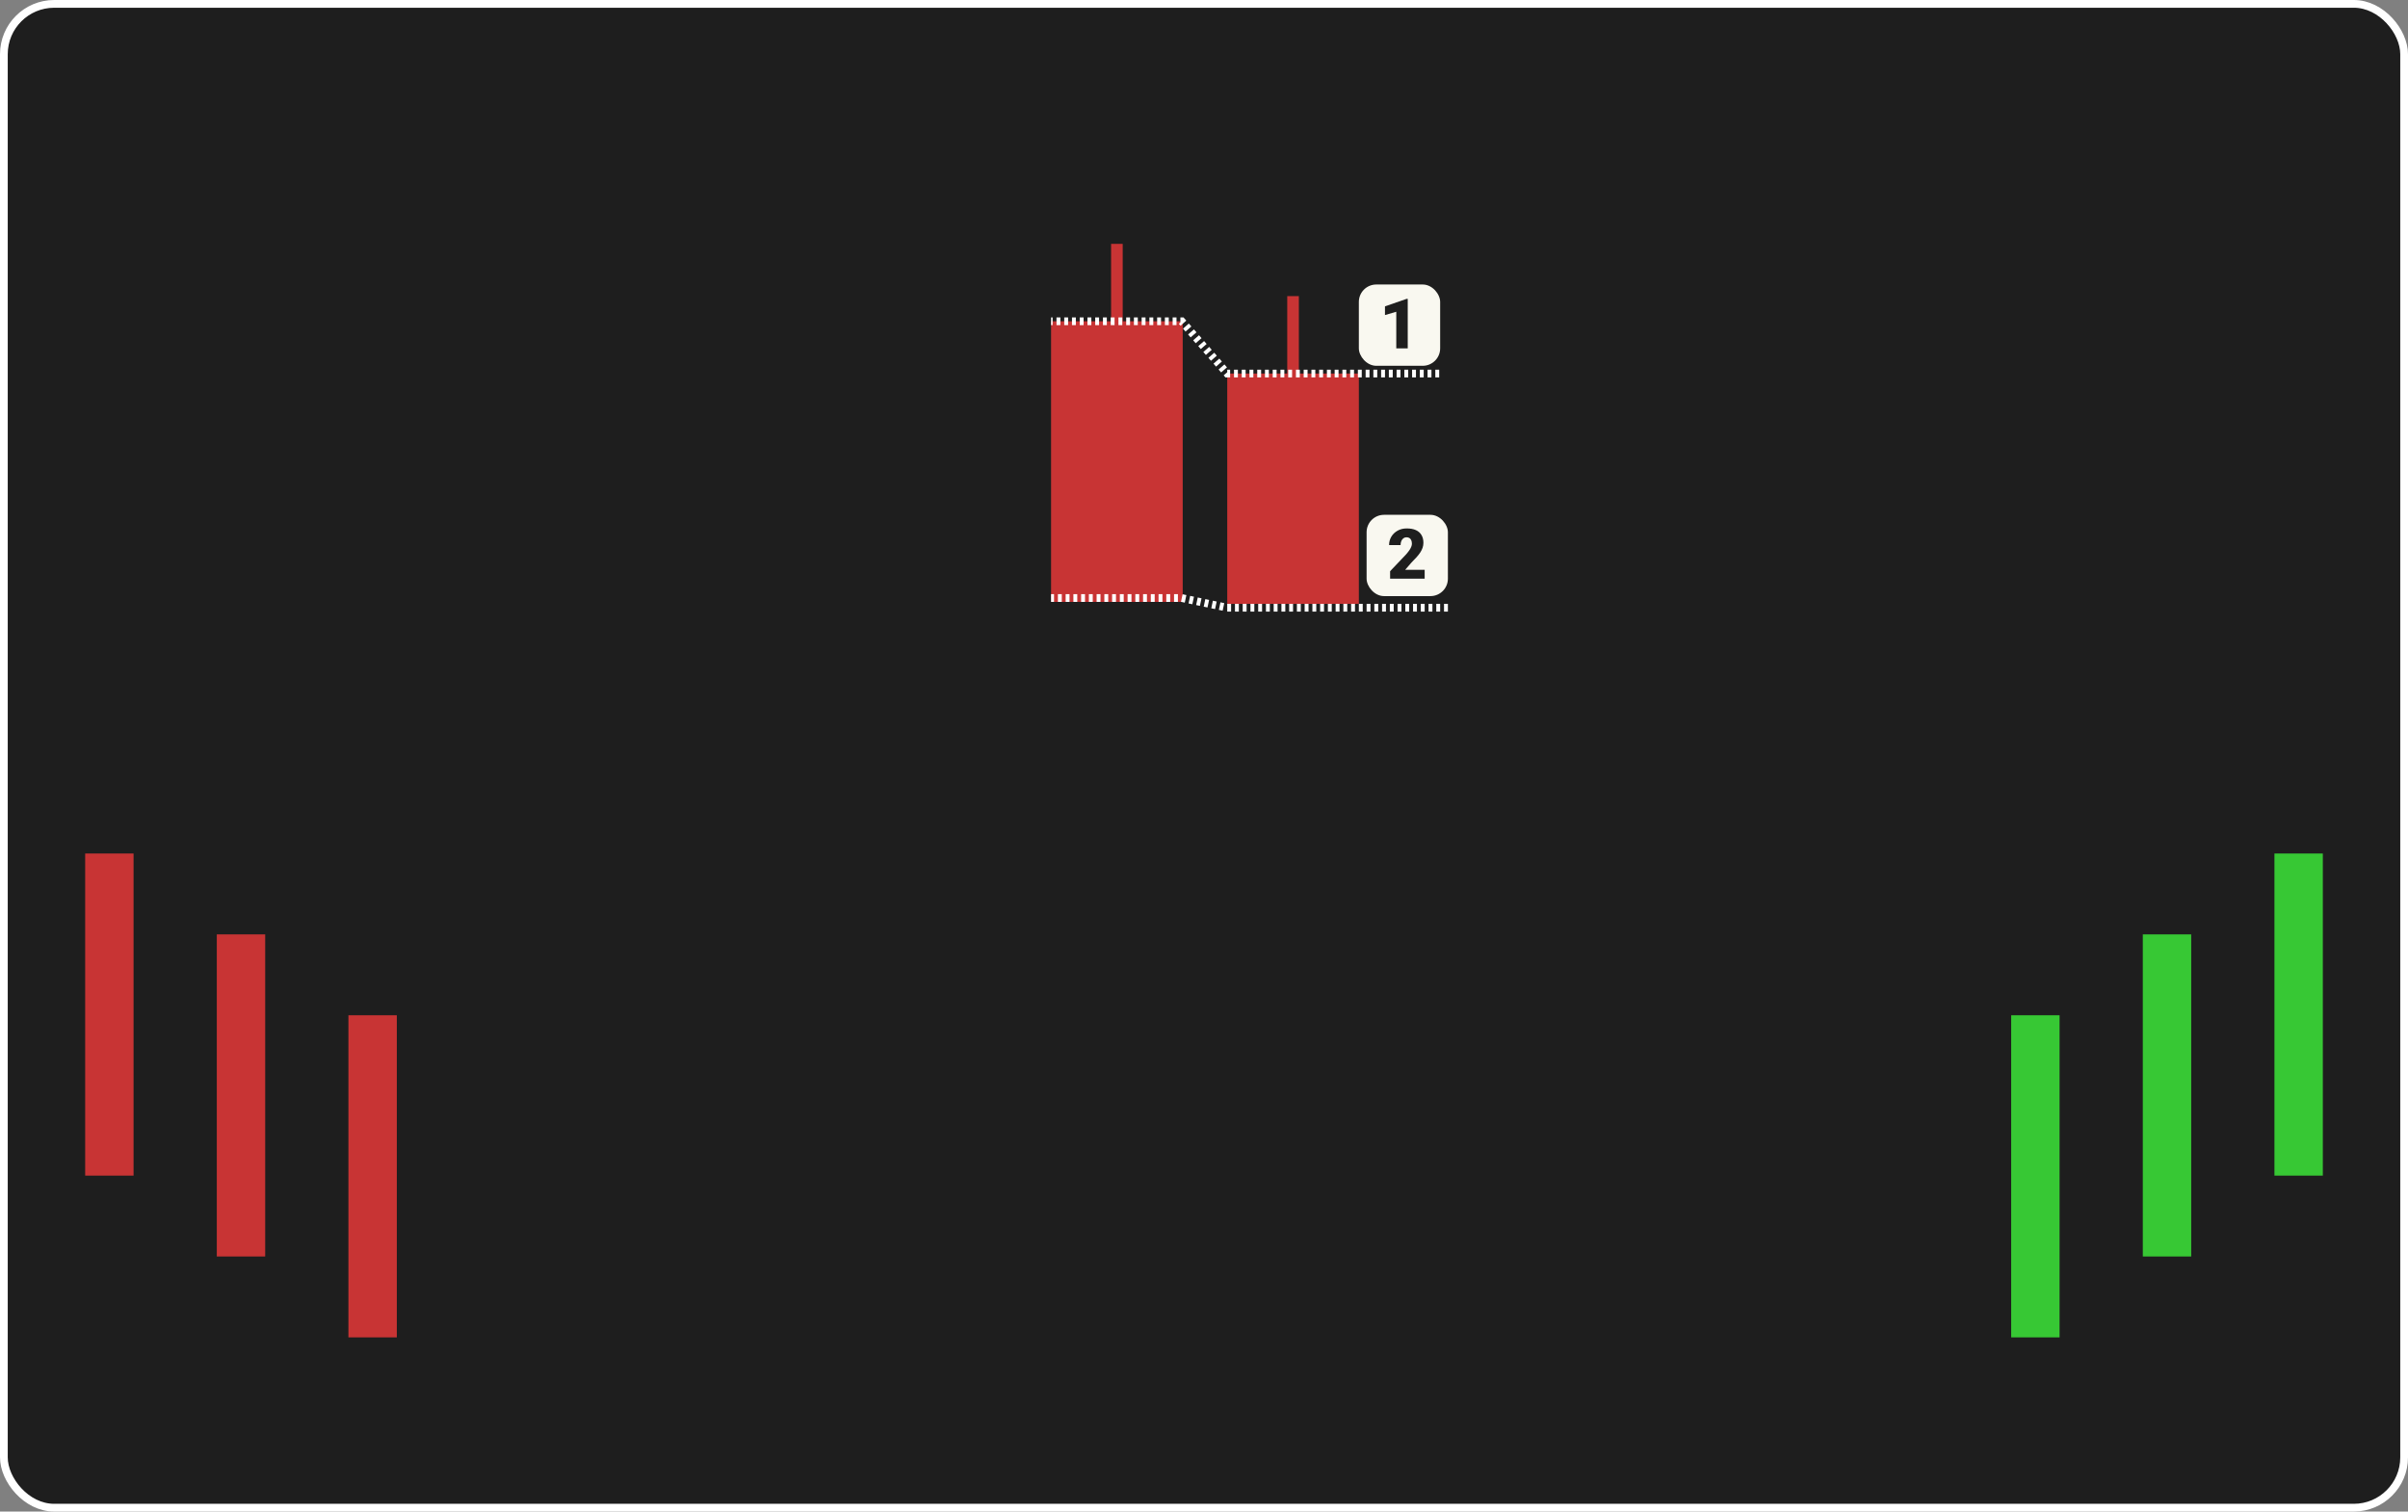 <svg width="1244" height="781" viewBox="0 0 1244 781" fill="none" xmlns="http://www.w3.org/2000/svg">
<rect x="0" y="0" width="1244" height="781" fill="#808080" stroke="none"/>
<rect x="2" y="2" width="1240" height="777" rx="26" fill="#1E1E1E"/>
<rect width="25" height="166.427" transform="matrix(-1 0 0 1 205 524.573)" fill="#C83434"/>
<rect width="25" height="166.427" transform="matrix(-1 0 0 1 137 482.787)" fill="#C83434"/>
<rect width="25" height="166.427" transform="matrix(-1 0 0 1 69 441)" fill="#C83434"/>
<rect x="543" y="166" width="68" height="145" fill="#C83434"/>
<rect x="574" y="126" width="6" height="159" fill="#C83434"/>
<rect x="634" y="193" width="68" height="119" fill="#C83434"/>
<rect x="665" y="153" width="6" height="159" fill="#C83434"/>
<rect x="1039" y="524.573" width="25" height="166.427" fill="#37C834"/>
<rect x="1107" y="482.787" width="25" height="166.427" fill="#37C834"/>
<rect x="1175" y="441" width="25" height="166.427" fill="#37C834"/>
<path d="M743.5 193L634 193L610.5 166L543 166" stroke="white" stroke-width="4" stroke-dasharray="2 2"/>
<rect x="702" y="147" width="42" height="42" rx="9" fill="#F9F8F0"/>
<path d="M727.254 154.406V180H721.33V161.086L715.494 162.791V158.291L726.709 154.406H727.254Z" fill="#1E1E1E"/>
<path d="M748 314L634 314L610.5 309L543 309" stroke="white" stroke-width="4" stroke-dasharray="2 2"/>
<rect x="706" y="266" width="42" height="42" rx="9" fill="#F9F8F0"/>
<path d="M736 294.43V299H718.141V295.133L726.367 286.484C727.094 285.652 727.68 284.908 728.125 284.252C728.57 283.584 728.893 282.98 729.092 282.441C729.303 281.902 729.408 281.416 729.408 280.982C729.408 280.244 729.297 279.629 729.074 279.137C728.863 278.633 728.547 278.252 728.125 277.994C727.715 277.736 727.205 277.607 726.596 277.607C725.986 277.607 725.453 277.783 724.996 278.135C724.539 278.486 724.182 278.967 723.924 279.576C723.678 280.186 723.555 280.871 723.555 281.633H717.613C717.613 280.062 717.994 278.627 718.756 277.326C719.529 276.025 720.602 274.988 721.973 274.215C723.344 273.43 724.932 273.037 726.736 273.037C728.623 273.037 730.205 273.33 731.482 273.916C732.76 274.502 733.721 275.352 734.365 276.465C735.021 277.566 735.35 278.896 735.35 280.455C735.35 281.346 735.209 282.201 734.928 283.021C734.646 283.842 734.242 284.656 733.715 285.465C733.188 286.262 732.543 287.082 731.781 287.926C731.031 288.77 730.176 289.666 729.215 290.615L725.91 294.43H736Z" fill="#1E1E1E"/>
<rect x="2" y="2" width="1240" height="777" rx="26" stroke="white" stroke-width="4"/>
</svg>
